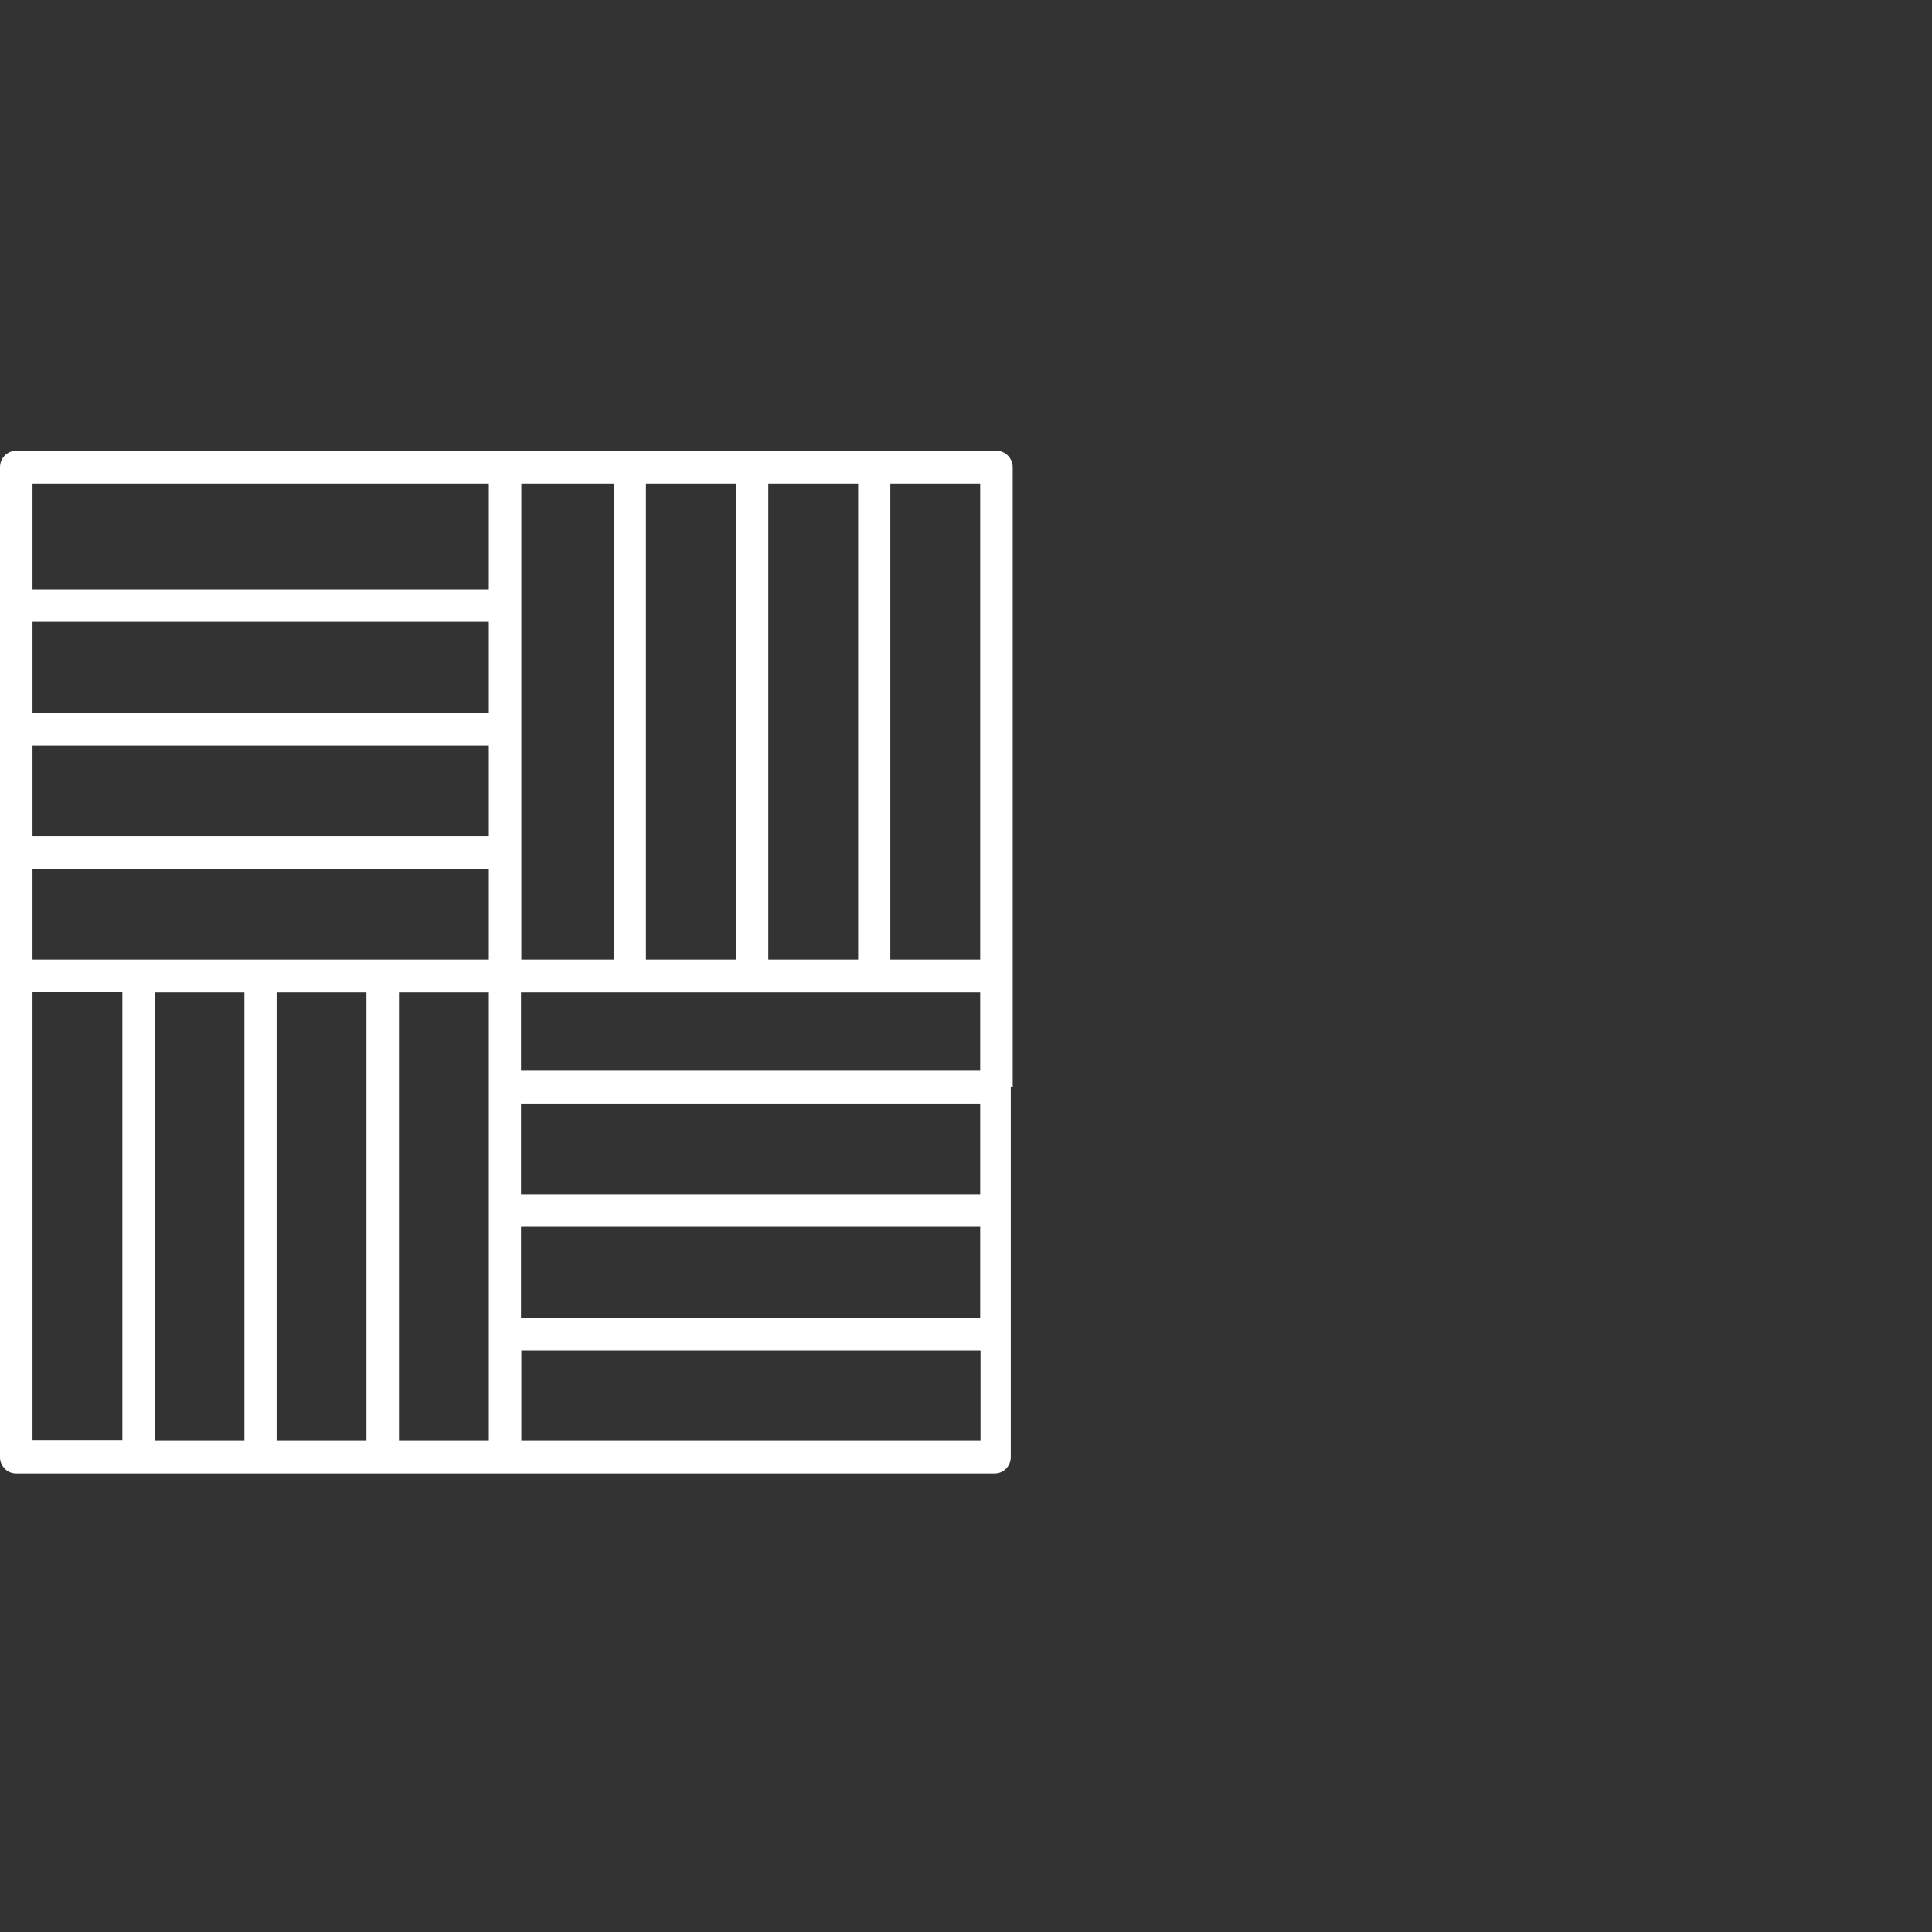 <svg width="60" height="60" viewBox="0 0 60 60" fill="none" xmlns="http://www.w3.org/2000/svg">
<rect x="0" y="0" width="60" height="60" fill="#333333" stroke="none"/>
<g clip-path="url(#clip0_1341_695)">
<path d="M29.62 44.75H16.19V41.94H30.45V44.75H29.63H29.62ZM15.18 18.3H1.01V15.02H15.18V18.3ZM30.44 29.8H27.65V15.02H30.44V29.8ZM16.18 38.43V38.1H30.44V40.92H16.18V38.43ZM12.39 30.82H15.18V44.75H12.39V30.82ZM8.59 30.82H11.38V44.75H8.59V30.82ZM4.8 30.82H7.59V44.75H4.8V30.82ZM1.01 38.42V30.81H3.8V44.74H1.01V38.42ZM15.18 22.13H1.01V19.31H15.18V22.13ZM15.18 25.97H1.01V23.15H15.18V25.97ZM11.89 29.8H1.01V26.98H15.18V29.8H11.89ZM19.06 29.8H16.19V15.02H19.06V29.8ZM22.85 29.8H20.06V15.02H22.85V29.8ZM23.86 15.02H26.65V29.8H23.86V15.02ZM16.18 30.82H30.44V33.25H16.18V30.82ZM16.18 34.27H30.44V37.09H16.18V34.27ZM31.45 33.76V30.41C31.45 30.41 31.45 30.34 31.45 30.31C31.45 30.28 31.45 30.24 31.45 30.21V14.51C31.45 14.23 31.22 14 30.95 14H0.5C0.22 14 0 14.23 0 14.51V45.26C0 45.36 0.03 45.46 0.09 45.54C0.18 45.68 0.33 45.76 0.51 45.76H4.29H8.07H11.85H15.63H30.89C31.17 45.76 31.39 45.53 31.39 45.25V41.42V37.58V33.75" fill="white"/>
</g>
<defs>
<clipPath id="clip0_1341_695">
<rect width="31.46" height="31.76" fill="white" transform="translate(0 14)"/>
</clipPath>
</defs>
</svg>
